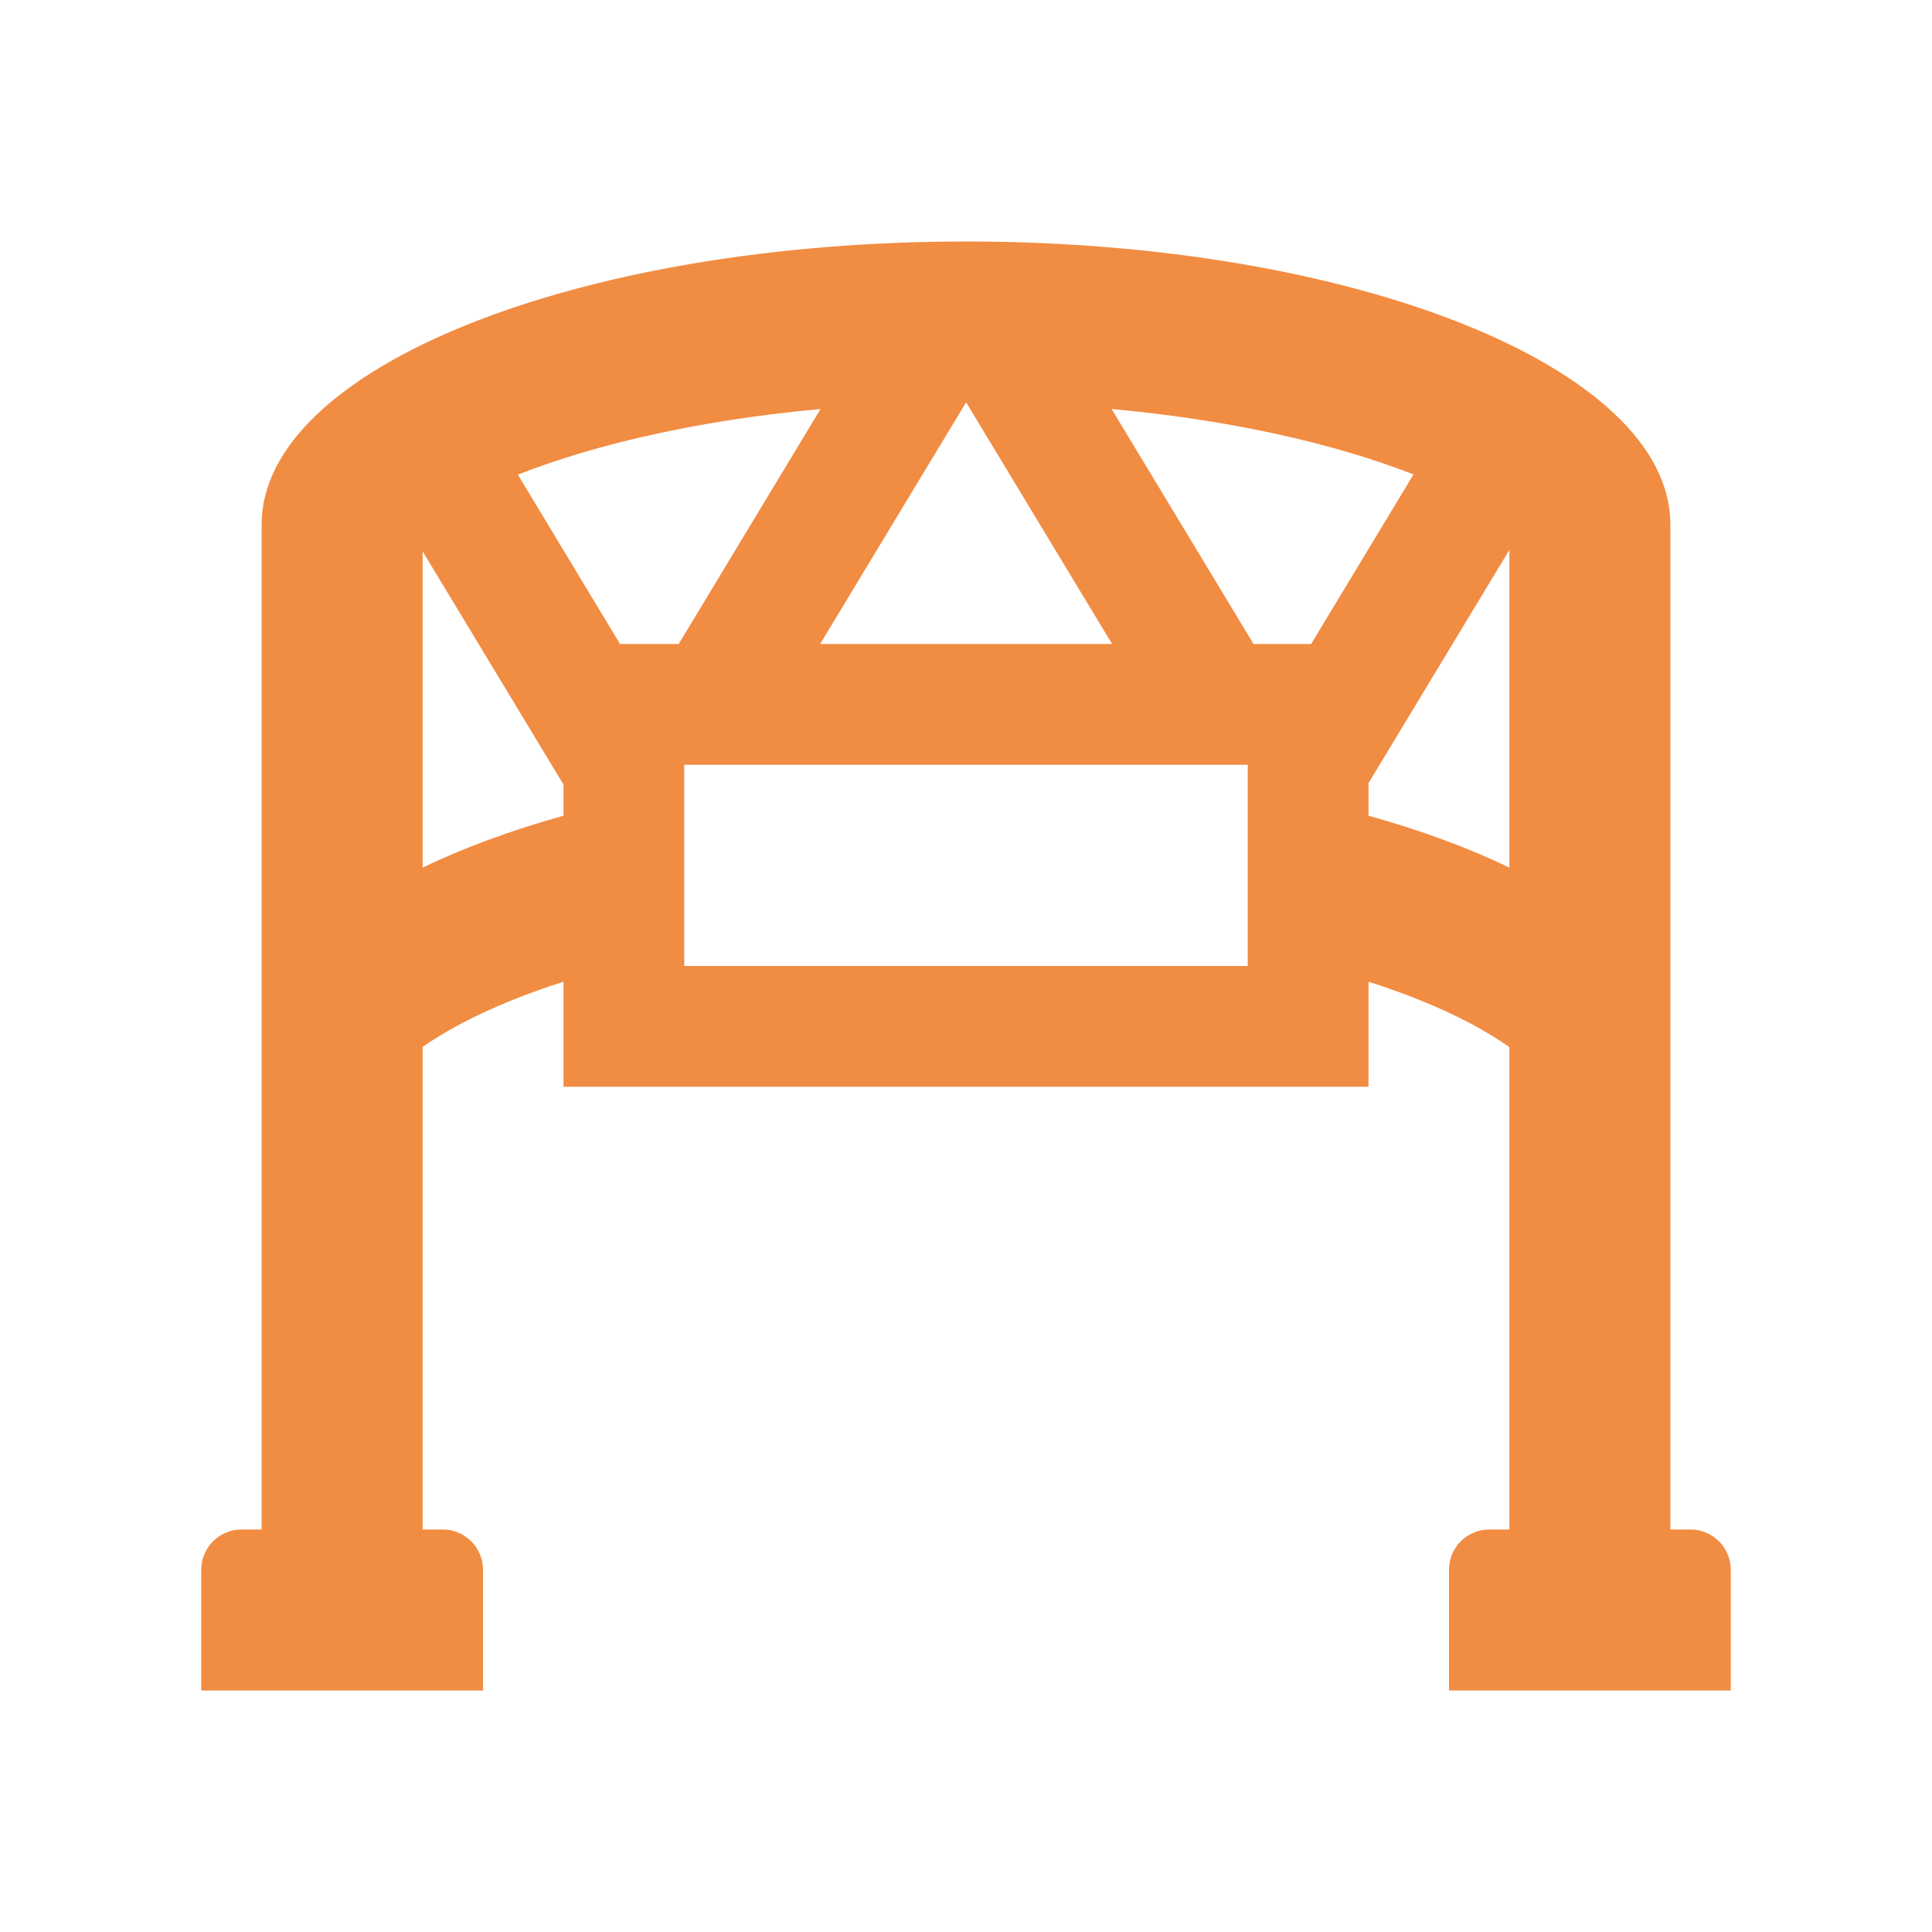<svg width="24" height="24" viewBox="0 0 24 24" fill="none" xmlns="http://www.w3.org/2000/svg">
<path d="M12 3C16.832 3 20.75 4.574 20.75 6.515C20.75 6.519 20.749 6.523 20.749 6.527C20.749 6.53 20.75 6.533 20.75 6.535V19H21C21.276 19 21.5 19.224 21.5 19.5V21H18V19.5C18 19.224 18.224 19 18.5 19H18.75V13.007C18.483 12.819 18.114 12.615 17.628 12.42C17.431 12.341 17.222 12.266 17 12.195V13.5H7V12.195C6.778 12.266 6.569 12.341 6.372 12.42C5.886 12.615 5.517 12.818 5.25 13.006V19H5.5C5.776 19 6 19.224 6 19.5V21H2.5V19.5C2.5 19.224 2.724 19 3 19H3.25V6.515C3.25 4.574 7.168 3 12 3ZM8.5 12H15.5V9.5H8.5V12ZM5.25 10.778C5.757 10.532 6.346 10.316 7 10.133V9.746L5.25 6.849V10.778ZM17 9.728V10.133C17.654 10.316 18.243 10.532 18.75 10.778V6.831L17 9.728ZM10.193 5.081C8.709 5.216 7.415 5.511 6.433 5.896L7.702 8H8.431L10.193 5.081ZM10.188 8H13.815L12.003 5H12L10.188 8ZM15.572 8H16.287L17.559 5.894C16.578 5.51 15.288 5.216 13.809 5.081L15.572 8Z" fill="#F18C43"/>
</svg>
